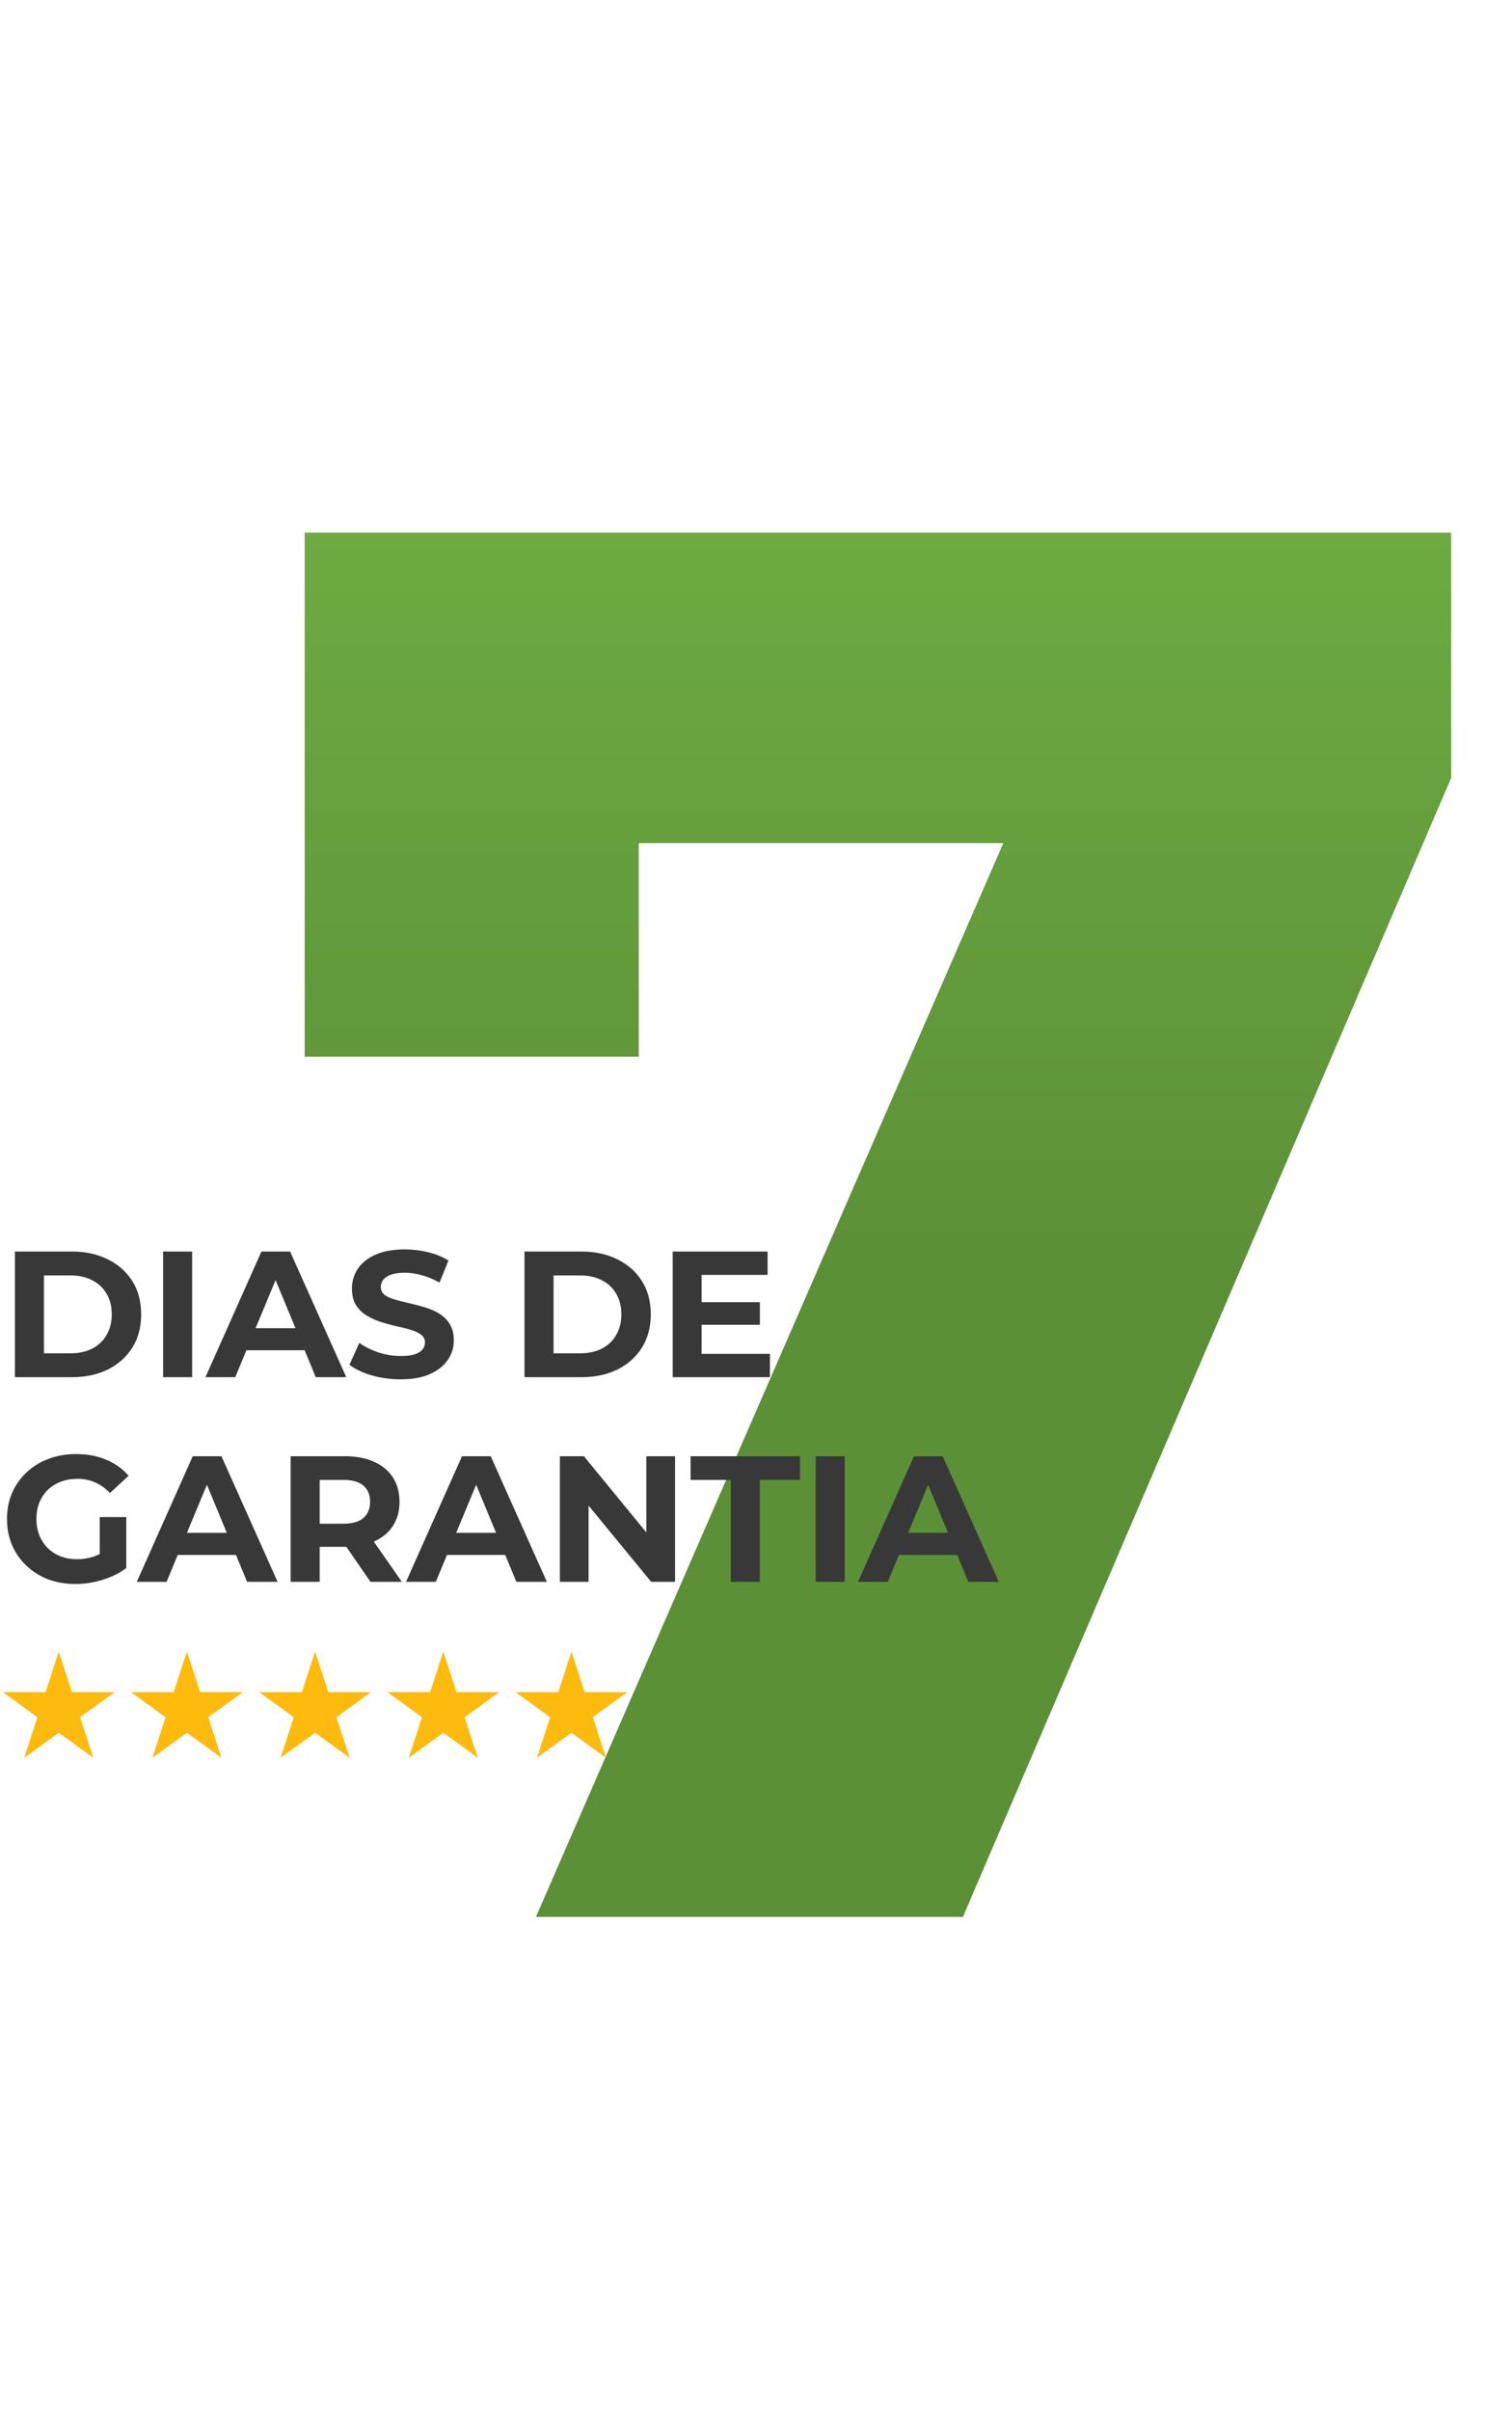 <svg xmlns="http://www.w3.org/2000/svg" width="303" height="483" viewBox="0 0 303 483" fill="none"><path d="M107.406 384L215.55 135.625L236.545 168.9H95.918L128.005 132.852V211.683H61.059V106.707H290.815V155.828L192.971 384H107.406Z" fill="url(#paint0_linear_102_650)"></path><path d="M2.984 275.881V250.717H14.415C17.148 250.717 19.556 251.244 21.641 252.299C23.726 253.329 25.356 254.779 26.53 256.648C27.704 258.518 28.291 260.735 28.291 263.299C28.291 265.839 27.704 268.056 26.53 269.949C25.356 271.819 23.726 273.281 21.641 274.335C19.556 275.366 17.148 275.881 14.415 275.881H2.984ZM8.807 271.1H14.128C15.805 271.1 17.255 270.788 18.478 270.165C19.724 269.518 20.682 268.607 21.354 267.433C22.049 266.259 22.396 264.881 22.396 263.299C22.396 261.693 22.049 260.315 21.354 259.165C20.682 257.99 19.724 257.092 18.478 256.469C17.255 255.822 15.805 255.498 14.128 255.498H8.807V271.1ZM32.683 275.881V250.717H38.507V275.881H32.683ZM41.172 275.881L52.388 250.717H58.139L69.391 275.881H63.28L54.077 253.665H56.378L47.139 275.881H41.172ZM46.78 270.489L48.326 266.067H61.267L62.849 270.489H46.78ZM80.27 276.312C78.257 276.312 76.328 276.049 74.483 275.521C72.637 274.97 71.151 274.263 70.025 273.4L72.002 269.015C73.081 269.782 74.351 270.417 75.813 270.92C77.299 271.399 78.796 271.639 80.306 271.639C81.457 271.639 82.379 271.531 83.074 271.315C83.793 271.076 84.321 270.752 84.656 270.345C84.992 269.937 85.159 269.47 85.159 268.943C85.159 268.272 84.896 267.744 84.368 267.361C83.841 266.954 83.146 266.63 82.284 266.39C81.421 266.127 80.462 265.887 79.408 265.671C78.377 265.432 77.335 265.144 76.28 264.809C75.249 264.473 74.303 264.042 73.44 263.515C72.577 262.987 71.87 262.292 71.319 261.43C70.792 260.567 70.528 259.464 70.528 258.122C70.528 256.684 70.912 255.378 71.679 254.204C72.469 253.006 73.644 252.059 75.202 251.364C76.783 250.645 78.76 250.285 81.133 250.285C82.715 250.285 84.273 250.477 85.806 250.861C87.34 251.22 88.694 251.771 89.869 252.514L88.071 256.936C86.897 256.265 85.723 255.774 84.548 255.462C83.374 255.127 82.224 254.959 81.097 254.959C79.971 254.959 79.048 255.091 78.329 255.354C77.61 255.618 77.095 255.965 76.783 256.397C76.472 256.804 76.316 257.283 76.316 257.835C76.316 258.482 76.58 259.009 77.107 259.416C77.634 259.8 78.329 260.111 79.192 260.351C80.055 260.591 81.001 260.83 82.032 261.07C83.086 261.31 84.129 261.585 85.159 261.897C86.214 262.208 87.172 262.628 88.035 263.155C88.898 263.682 89.593 264.377 90.12 265.24C90.671 266.103 90.947 267.193 90.947 268.511C90.947 269.925 90.552 271.22 89.761 272.394C88.97 273.568 87.784 274.515 86.202 275.234C84.644 275.953 82.667 276.312 80.27 276.312ZM105.107 275.881V250.717H116.539C119.271 250.717 121.679 251.244 123.764 252.299C125.849 253.329 127.479 254.779 128.653 256.648C129.828 258.518 130.415 260.735 130.415 263.299C130.415 265.839 129.828 268.056 128.653 269.949C127.479 271.819 125.849 273.281 123.764 274.335C121.679 275.366 119.271 275.881 116.539 275.881H105.107ZM110.931 271.1H116.251C117.929 271.1 119.379 270.788 120.601 270.165C121.847 269.518 122.806 268.607 123.477 267.433C124.172 266.259 124.519 264.881 124.519 263.299C124.519 261.693 124.172 260.315 123.477 259.165C122.806 257.99 121.847 257.092 120.601 256.469C119.379 255.822 117.929 255.498 116.251 255.498H110.931V271.1ZM140.163 260.854H152.278V265.384H140.163V260.854ZM140.595 271.208H154.291V275.881H134.807V250.717H153.824V255.39H140.595V271.208ZM15.134 317.312C13.145 317.312 11.312 317.001 9.634 316.378C7.981 315.731 6.531 314.82 5.284 313.645C4.062 312.471 3.104 311.093 2.409 309.511C1.738 307.93 1.402 306.192 1.402 304.299C1.402 302.406 1.738 300.668 2.409 299.086C3.104 297.505 4.074 296.127 5.32 294.952C6.567 293.778 8.029 292.879 9.706 292.256C11.384 291.609 13.229 291.285 15.242 291.285C17.471 291.285 19.472 291.657 21.246 292.4C23.043 293.143 24.553 294.221 25.775 295.635L22.037 299.086C21.126 298.128 20.131 297.421 19.053 296.965C17.974 296.486 16.8 296.246 15.53 296.246C14.307 296.246 13.193 296.438 12.187 296.822C11.18 297.205 10.305 297.756 9.562 298.475C8.843 299.194 8.28 300.045 7.873 301.028C7.489 302.01 7.298 303.101 7.298 304.299C7.298 305.473 7.489 306.552 7.873 307.534C8.28 308.517 8.843 309.38 9.562 310.123C10.305 310.841 11.168 311.393 12.151 311.776C13.157 312.16 14.26 312.351 15.458 312.351C16.608 312.351 17.723 312.172 18.801 311.812C19.904 311.429 20.97 310.794 22 309.907L25.308 314.113C23.942 315.143 22.348 315.934 20.527 316.485C18.729 317.037 16.932 317.312 15.134 317.312ZM19.987 313.358V303.903H25.308V314.113L19.987 313.358ZM27.41 316.881L38.626 291.717H44.378L55.63 316.881H49.519L40.316 294.665H42.617L33.378 316.881H27.41ZM33.018 311.489L34.564 307.067H47.505L49.087 311.489H33.018ZM58.241 316.881V291.717H69.133C71.386 291.717 73.327 292.088 74.957 292.831C76.586 293.55 77.845 294.593 78.731 295.959C79.618 297.325 80.061 298.955 80.061 300.848C80.061 302.717 79.618 304.335 78.731 305.701C77.845 307.043 76.586 308.073 74.957 308.792C73.327 309.511 71.386 309.871 69.133 309.871H61.476L64.064 307.319V316.881H58.241ZM74.238 316.881L67.947 307.75H74.166L80.529 316.881H74.238ZM64.064 307.966L61.476 305.234H68.809C70.607 305.234 71.949 304.85 72.836 304.083C73.722 303.292 74.166 302.214 74.166 300.848C74.166 299.458 73.722 298.379 72.836 297.612C71.949 296.846 70.607 296.462 68.809 296.462H61.476L64.064 293.694V307.966ZM81.368 316.881L92.584 291.717H98.336L109.588 316.881H103.477L94.274 294.665H96.574L87.336 316.881H81.368ZM86.976 311.489L88.522 307.067H101.463L103.045 311.489H86.976ZM112.199 316.881V291.717H117.016L131.862 309.835H129.526V291.717H135.278V316.881H130.496L115.614 298.763H117.95V316.881H112.199ZM146.444 316.881V296.462H138.391V291.717H160.32V296.462H152.267V316.881H146.444ZM163.453 316.881V291.717H169.277V316.881H163.453ZM171.942 316.881L183.158 291.717H188.909L200.161 316.881H194.05L184.847 294.665H187.148L177.909 316.881H171.942ZM177.55 311.489L179.096 307.067H192.037L193.619 311.489H177.55Z" fill="#383838"></path><path d="M11.774 330.845L14.417 338.98H22.971L16.051 344.008L18.694 352.143L11.774 347.115L4.853 352.143L7.497 344.008L0.576 338.98H9.13L11.774 330.845Z" fill="#FFBA0E"></path><path d="M37.461 330.845L40.105 338.98H48.659L41.738 344.008L44.382 352.143L37.461 347.115L30.541 352.143L33.184 344.008L26.264 338.98H34.818L37.461 330.845Z" fill="#FFBA0E"></path><path d="M63.149 330.845L65.792 338.98H74.346L67.426 344.008L70.069 352.143L63.149 347.115L56.229 352.143L58.872 344.008L51.952 338.98H60.506L63.149 330.845Z" fill="#FFBA0E"></path><path d="M88.837 330.845L91.48 338.98H100.034L93.114 344.008L95.757 352.143L88.837 347.115L81.916 352.143L84.56 344.008L77.639 338.98H86.194L88.837 330.845Z" fill="#FFBA0E"></path><path d="M114.525 330.845L117.168 338.98H125.722L118.802 344.008L121.445 352.143L114.525 347.115L107.604 352.143L110.248 344.008L103.327 338.98H111.881L114.525 330.845Z" fill="#FFBA0E"></path><defs><linearGradient id="paint0_linear_102_650" x1="177.093" y1="0" x2="177.093" y2="483" gradientUnits="userSpaceOnUse"><stop offset="0.054" stop-color="#76B947"></stop><stop offset="0.527" stop-color="#5C9037"></stop></linearGradient></defs></svg>